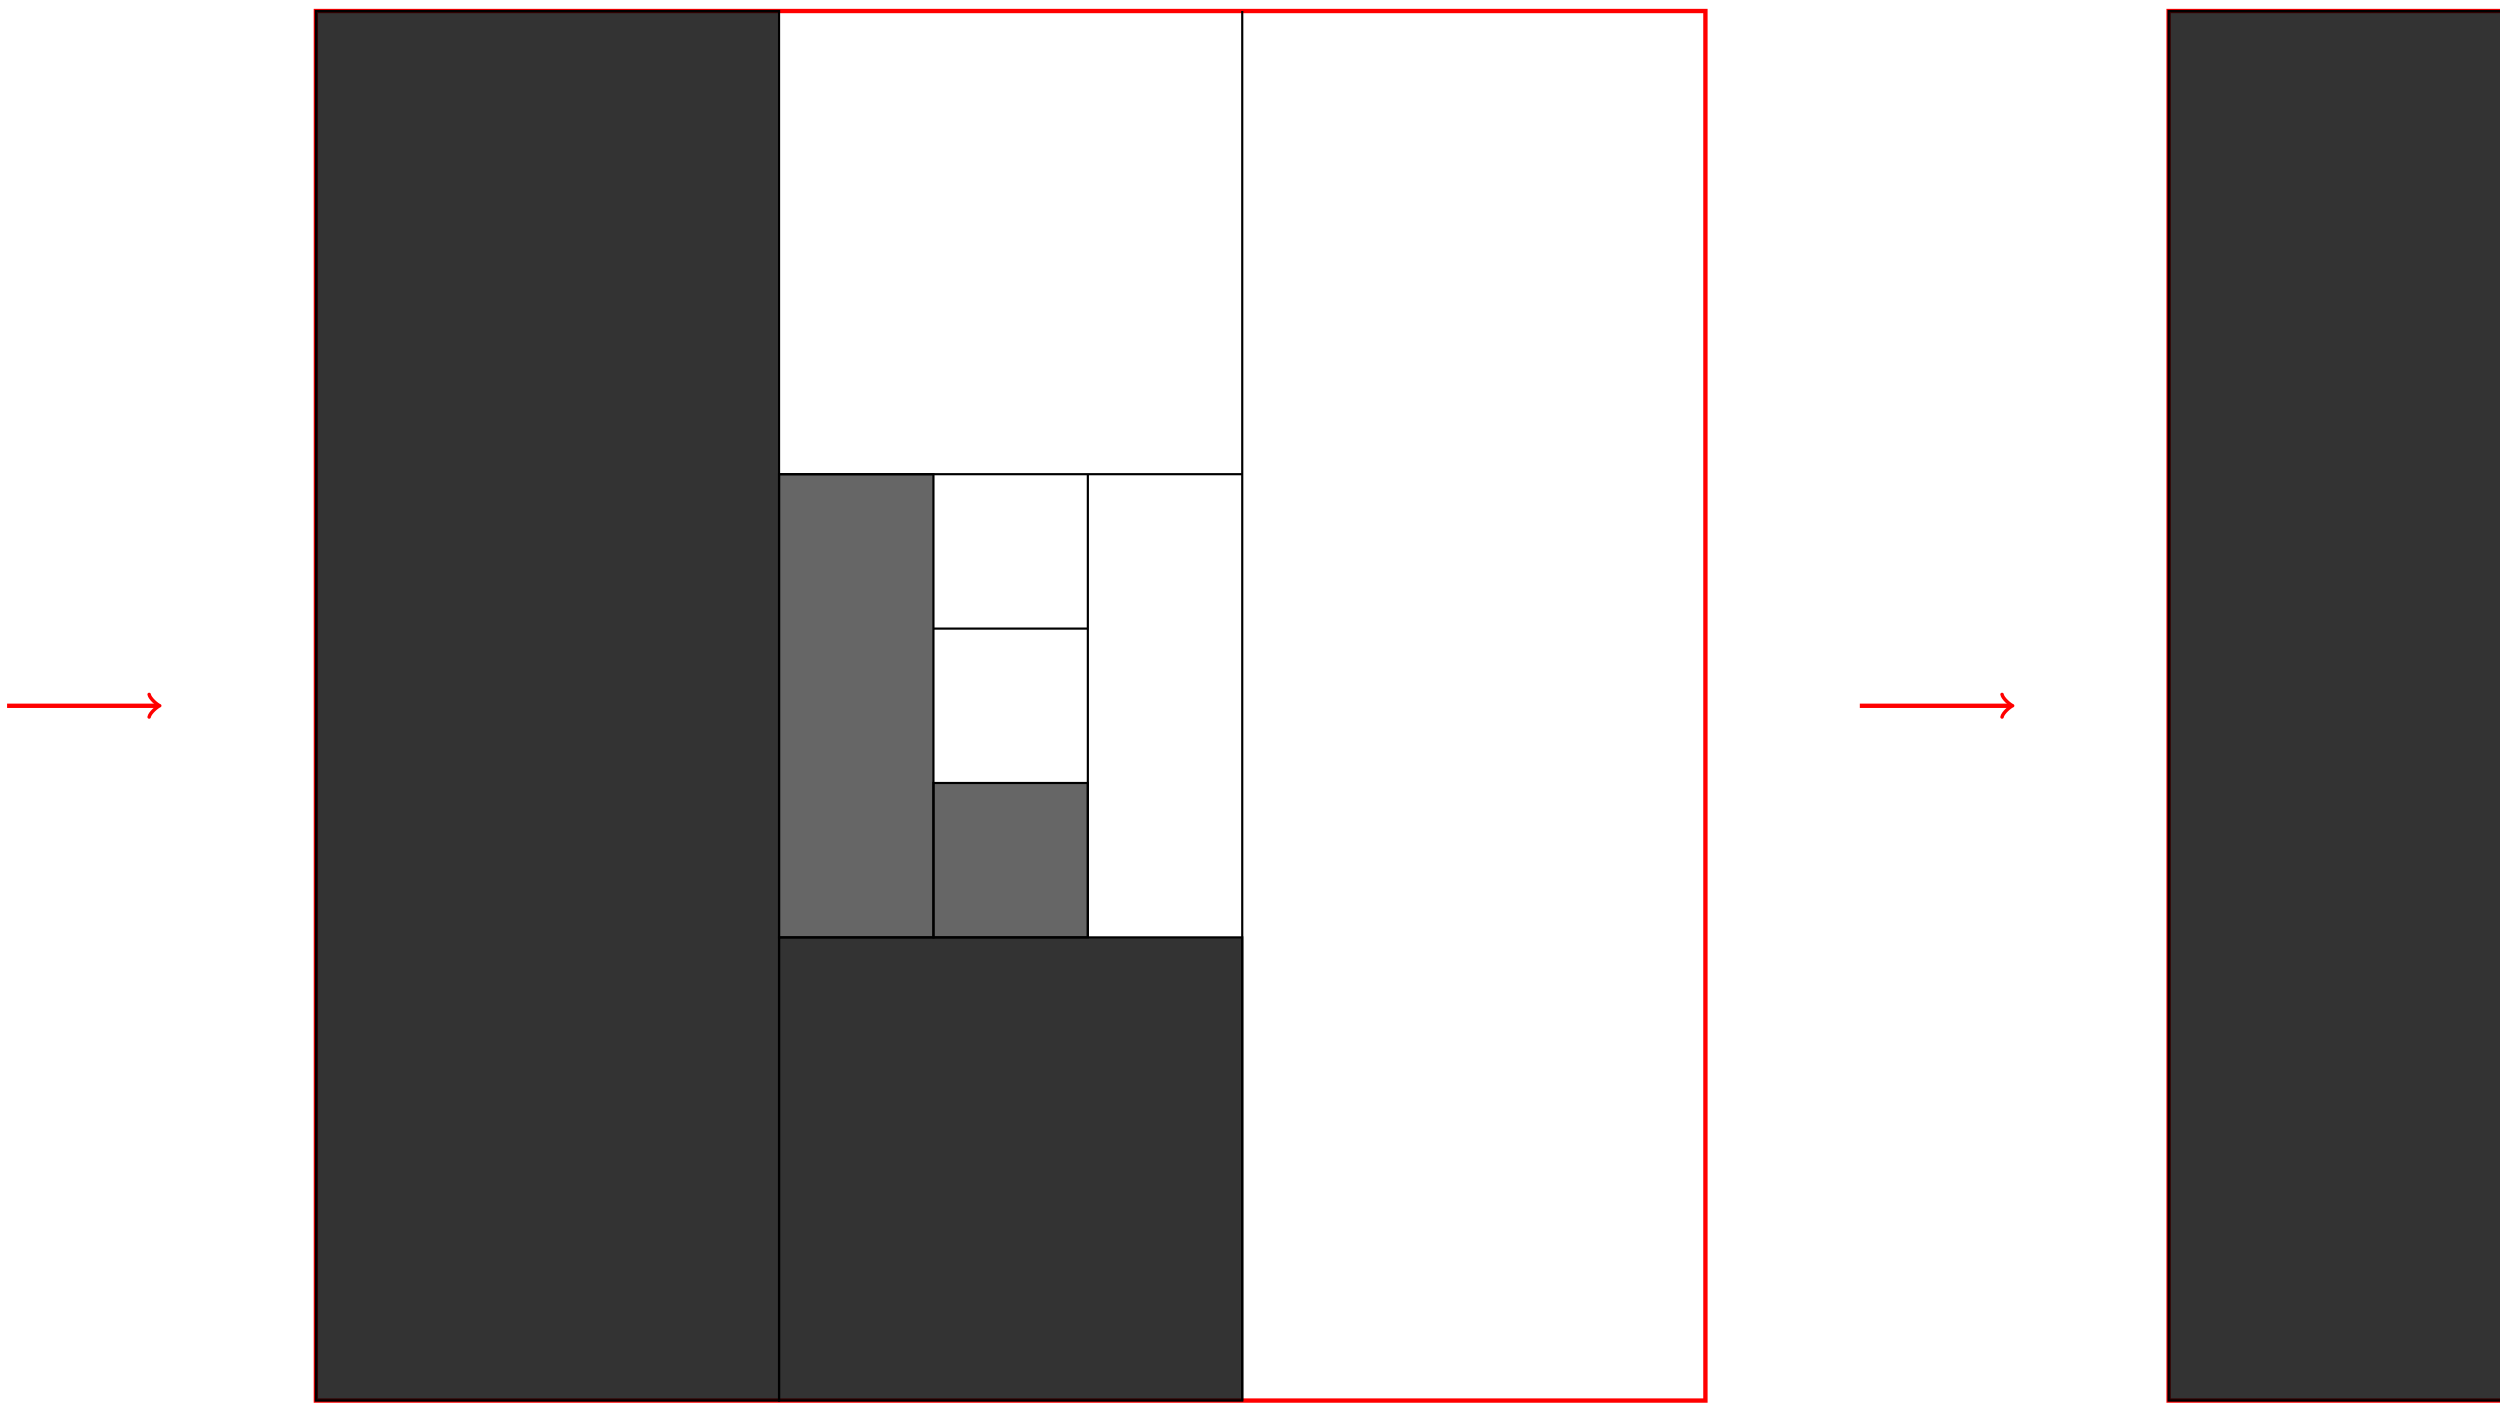 <svg xmlns="http://www.w3.org/2000/svg" xmlns:xlink="http://www.w3.org/1999/xlink" version="1.1" width="459pt" height="259pt" viewBox="0 0 459 259">
<path transform="matrix(1,0,0,-1,57.994,257.144)" stroke-width=".797" stroke-linecap="butt" stroke-miterlimit="10" stroke-linejoin="miter" fill="none" stroke="#ff0000" d="M-56.694 127.561H-29.054"/>
<path transform="matrix(1,0,0,-1,28.937,129.571)" stroke-width=".638" stroke-linecap="round" stroke-linejoin="round" fill="none" stroke="#ff0000" d="M-1.554 2.072C-1.425 1.295 0 .13 .389 0 0-.13-1.425-1.295-1.554-2.072"/>
<path transform="matrix(1,0,0,-1,57.994,257.144)" stroke-width=".797" stroke-linecap="butt" stroke-miterlimit="10" stroke-linejoin="miter" fill="none" stroke="#ff0000" d="M0 0V255.121H255.121V0ZM255.121 255.121"/>
<path transform="matrix(1,0,0,-1,57.994,257.144)" d="M85.039-.004V255.125H-.004V-.004ZM-.004 255.125" fill-opacity=".8"/>
<path transform="matrix(1,0,0,-1,57.994,257.144)" stroke-width=".399" stroke-linecap="butt" stroke-miterlimit="10" stroke-linejoin="miter" fill="none" stroke="#000000" d="M85.039-.004V255.125H-.004V-.004ZM-.004 255.125"/>
<path transform="matrix(1,0,0,-1,57.994,257.144)" stroke-width=".399" stroke-linecap="butt" stroke-miterlimit="10" stroke-linejoin="miter" fill="none" stroke="#000000" d="M170.082-.004V255.125"/>
<path transform="matrix(1,0,0,-1,57.994,257.144)" d="M85.039-.004V85.039H170.082V-.004ZM170.082 85.039" fill-opacity=".8"/>
<path transform="matrix(1,0,0,-1,57.994,257.144)" stroke-width=".399" stroke-linecap="butt" stroke-miterlimit="10" stroke-linejoin="miter" fill="none" stroke="#000000" d="M85.039-.004V85.039H170.082V-.004ZM170.082 85.039"/>
<path transform="matrix(1,0,0,-1,57.994,257.144)" stroke-width=".399" stroke-linecap="butt" stroke-miterlimit="10" stroke-linejoin="miter" fill="none" stroke="#000000" d="M85.039 170.082H170.082"/>
<path transform="matrix(1,0,0,-1,57.994,257.144)" d="M113.387 85.039V170.082H85.039V85.039ZM85.039 170.082" fill-opacity=".6"/>
<path transform="matrix(1,0,0,-1,57.994,257.144)" stroke-width=".399" stroke-linecap="butt" stroke-miterlimit="10" stroke-linejoin="miter" fill="none" stroke="#000000" d="M113.387 85.039V170.082H85.039V85.039ZM85.039 170.082"/>
<path transform="matrix(1,0,0,-1,57.994,257.144)" stroke-width=".399" stroke-linecap="butt" stroke-miterlimit="10" stroke-linejoin="miter" fill="none" stroke="#000000" d="M141.734 85.039V170.082"/>
<path transform="matrix(1,0,0,-1,57.994,257.144)" d="M113.387 85.039V113.387H141.734V85.039ZM141.734 113.387" fill-opacity=".6"/>
<path transform="matrix(1,0,0,-1,57.994,257.144)" stroke-width=".399" stroke-linecap="butt" stroke-miterlimit="10" stroke-linejoin="miter" fill="none" stroke="#000000" d="M113.387 85.039V113.387H141.734V85.039ZM141.734 113.387"/>
<path transform="matrix(1,0,0,-1,57.994,257.144)" stroke-width=".399" stroke-linecap="butt" stroke-miterlimit="10" stroke-linejoin="miter" fill="none" stroke="#000000" d="M113.387 141.734H141.734"/>
<path transform="matrix(1,0,0,-1,57.994,257.144)" stroke-width=".797" stroke-linecap="butt" stroke-miterlimit="10" stroke-linejoin="miter" fill="none" stroke="#ff0000" d="M283.468 127.561H311.108"/>
<path transform="matrix(1,0,0,-1,369.129,129.571)" stroke-width=".638" stroke-linecap="round" stroke-linejoin="round" fill="none" stroke="#ff0000" d="M-1.554 2.072C-1.425 1.295 0 .13 .389 0 0-.13-1.425-1.295-1.554-2.072"/>
<path transform="matrix(1,0,0,-1,57.994,257.144)" stroke-width=".797" stroke-linecap="butt" stroke-miterlimit="10" stroke-linejoin="miter" fill="none" stroke="#ff0000" d="M340.162 0V255.121H595.283V0ZM595.283 255.121"/>
<path transform="matrix(1,0,0,-1,57.994,257.144)" d="M425.201-.004V255.125H340.158V-.004ZM340.158 255.125" fill-opacity=".8"/>
<path transform="matrix(1,0,0,-1,57.994,257.144)" stroke-width=".399" stroke-linecap="butt" stroke-miterlimit="10" stroke-linejoin="miter" fill="none" stroke="#000000" d="M425.201-.004V255.125H340.158V-.004ZM340.158 255.125"/>
<path transform="matrix(1,0,0,-1,57.994,257.144)" stroke-width=".399" stroke-linecap="butt" stroke-miterlimit="10" stroke-linejoin="miter" fill="none" stroke="#000000" d="M510.244-.004V255.125"/>
<path transform="matrix(1,0,0,-1,57.994,257.144)" d="M425.201-.004V85.039H510.244V-.004ZM510.244 85.039" fill-opacity=".8"/>
<path transform="matrix(1,0,0,-1,57.994,257.144)" stroke-width=".399" stroke-linecap="butt" stroke-miterlimit="10" stroke-linejoin="miter" fill="none" stroke="#000000" d="M425.201-.004V85.039H510.244V-.004ZM510.244 85.039"/>
<path transform="matrix(1,0,0,-1,57.994,257.144)" stroke-width=".399" stroke-linecap="butt" stroke-miterlimit="10" stroke-linejoin="miter" fill="none" stroke="#000000" d="M425.201 170.082H510.244"/>
<path transform="matrix(1,0,0,-1,57.994,257.144)" d="M453.549 85.039V170.082H425.201V85.039ZM425.201 170.082" fill-opacity=".6"/>
<path transform="matrix(1,0,0,-1,57.994,257.144)" stroke-width=".399" stroke-linecap="butt" stroke-miterlimit="10" stroke-linejoin="miter" fill="none" stroke="#000000" d="M453.549 85.039V170.082H425.201V85.039ZM425.201 170.082"/>
<path transform="matrix(1,0,0,-1,57.994,257.144)" stroke-width=".399" stroke-linecap="butt" stroke-miterlimit="10" stroke-linejoin="miter" fill="none" stroke="#000000" d="M481.896 85.039V170.082"/>
<path transform="matrix(1,0,0,-1,57.994,257.144)" d="M453.549 85.039V113.387H481.896V85.039ZM481.896 113.387" fill-opacity=".6"/>
<path transform="matrix(1,0,0,-1,57.994,257.144)" stroke-width=".399" stroke-linecap="butt" stroke-miterlimit="10" stroke-linejoin="miter" fill="none" stroke="#000000" d="M453.549 85.039V113.387H481.896V85.039ZM481.896 113.387"/>
<path transform="matrix(1,0,0,-1,57.994,257.144)" stroke-width=".399" stroke-linecap="butt" stroke-miterlimit="10" stroke-linejoin="miter" fill="none" stroke="#000000" d="M453.549 141.734H481.896"/>
<path transform="matrix(1,0,0,-1,57.994,257.144)" d="M462.997 113.383V141.738H453.545V113.383ZM453.545 141.738" fill-opacity=".4"/>
<path transform="matrix(1,0,0,-1,57.994,257.144)" stroke-width=".399" stroke-linecap="butt" stroke-miterlimit="10" stroke-linejoin="miter" fill="none" stroke="#000000" d="M462.997 113.383V141.738H453.545V113.383ZM453.545 141.738"/>
<path transform="matrix(1,0,0,-1,57.994,257.144)" stroke-width=".399" stroke-linecap="butt" stroke-miterlimit="10" stroke-linejoin="miter" fill="none" stroke="#000000" d="M472.448 113.383V141.738"/>
<path transform="matrix(1,0,0,-1,57.994,257.144)" d="M462.997 113.383V122.835H472.448V113.383ZM472.448 122.835" fill-opacity=".4"/>
<path transform="matrix(1,0,0,-1,57.994,257.144)" stroke-width=".399" stroke-linecap="butt" stroke-miterlimit="10" stroke-linejoin="miter" fill="none" stroke="#000000" d="M462.997 113.383V122.835H472.448V113.383ZM472.448 122.835"/>
<path transform="matrix(1,0,0,-1,57.994,257.144)" stroke-width=".399" stroke-linecap="butt" stroke-miterlimit="10" stroke-linejoin="miter" fill="none" stroke="#000000" d="M462.997 132.287H472.448"/>
</svg>
